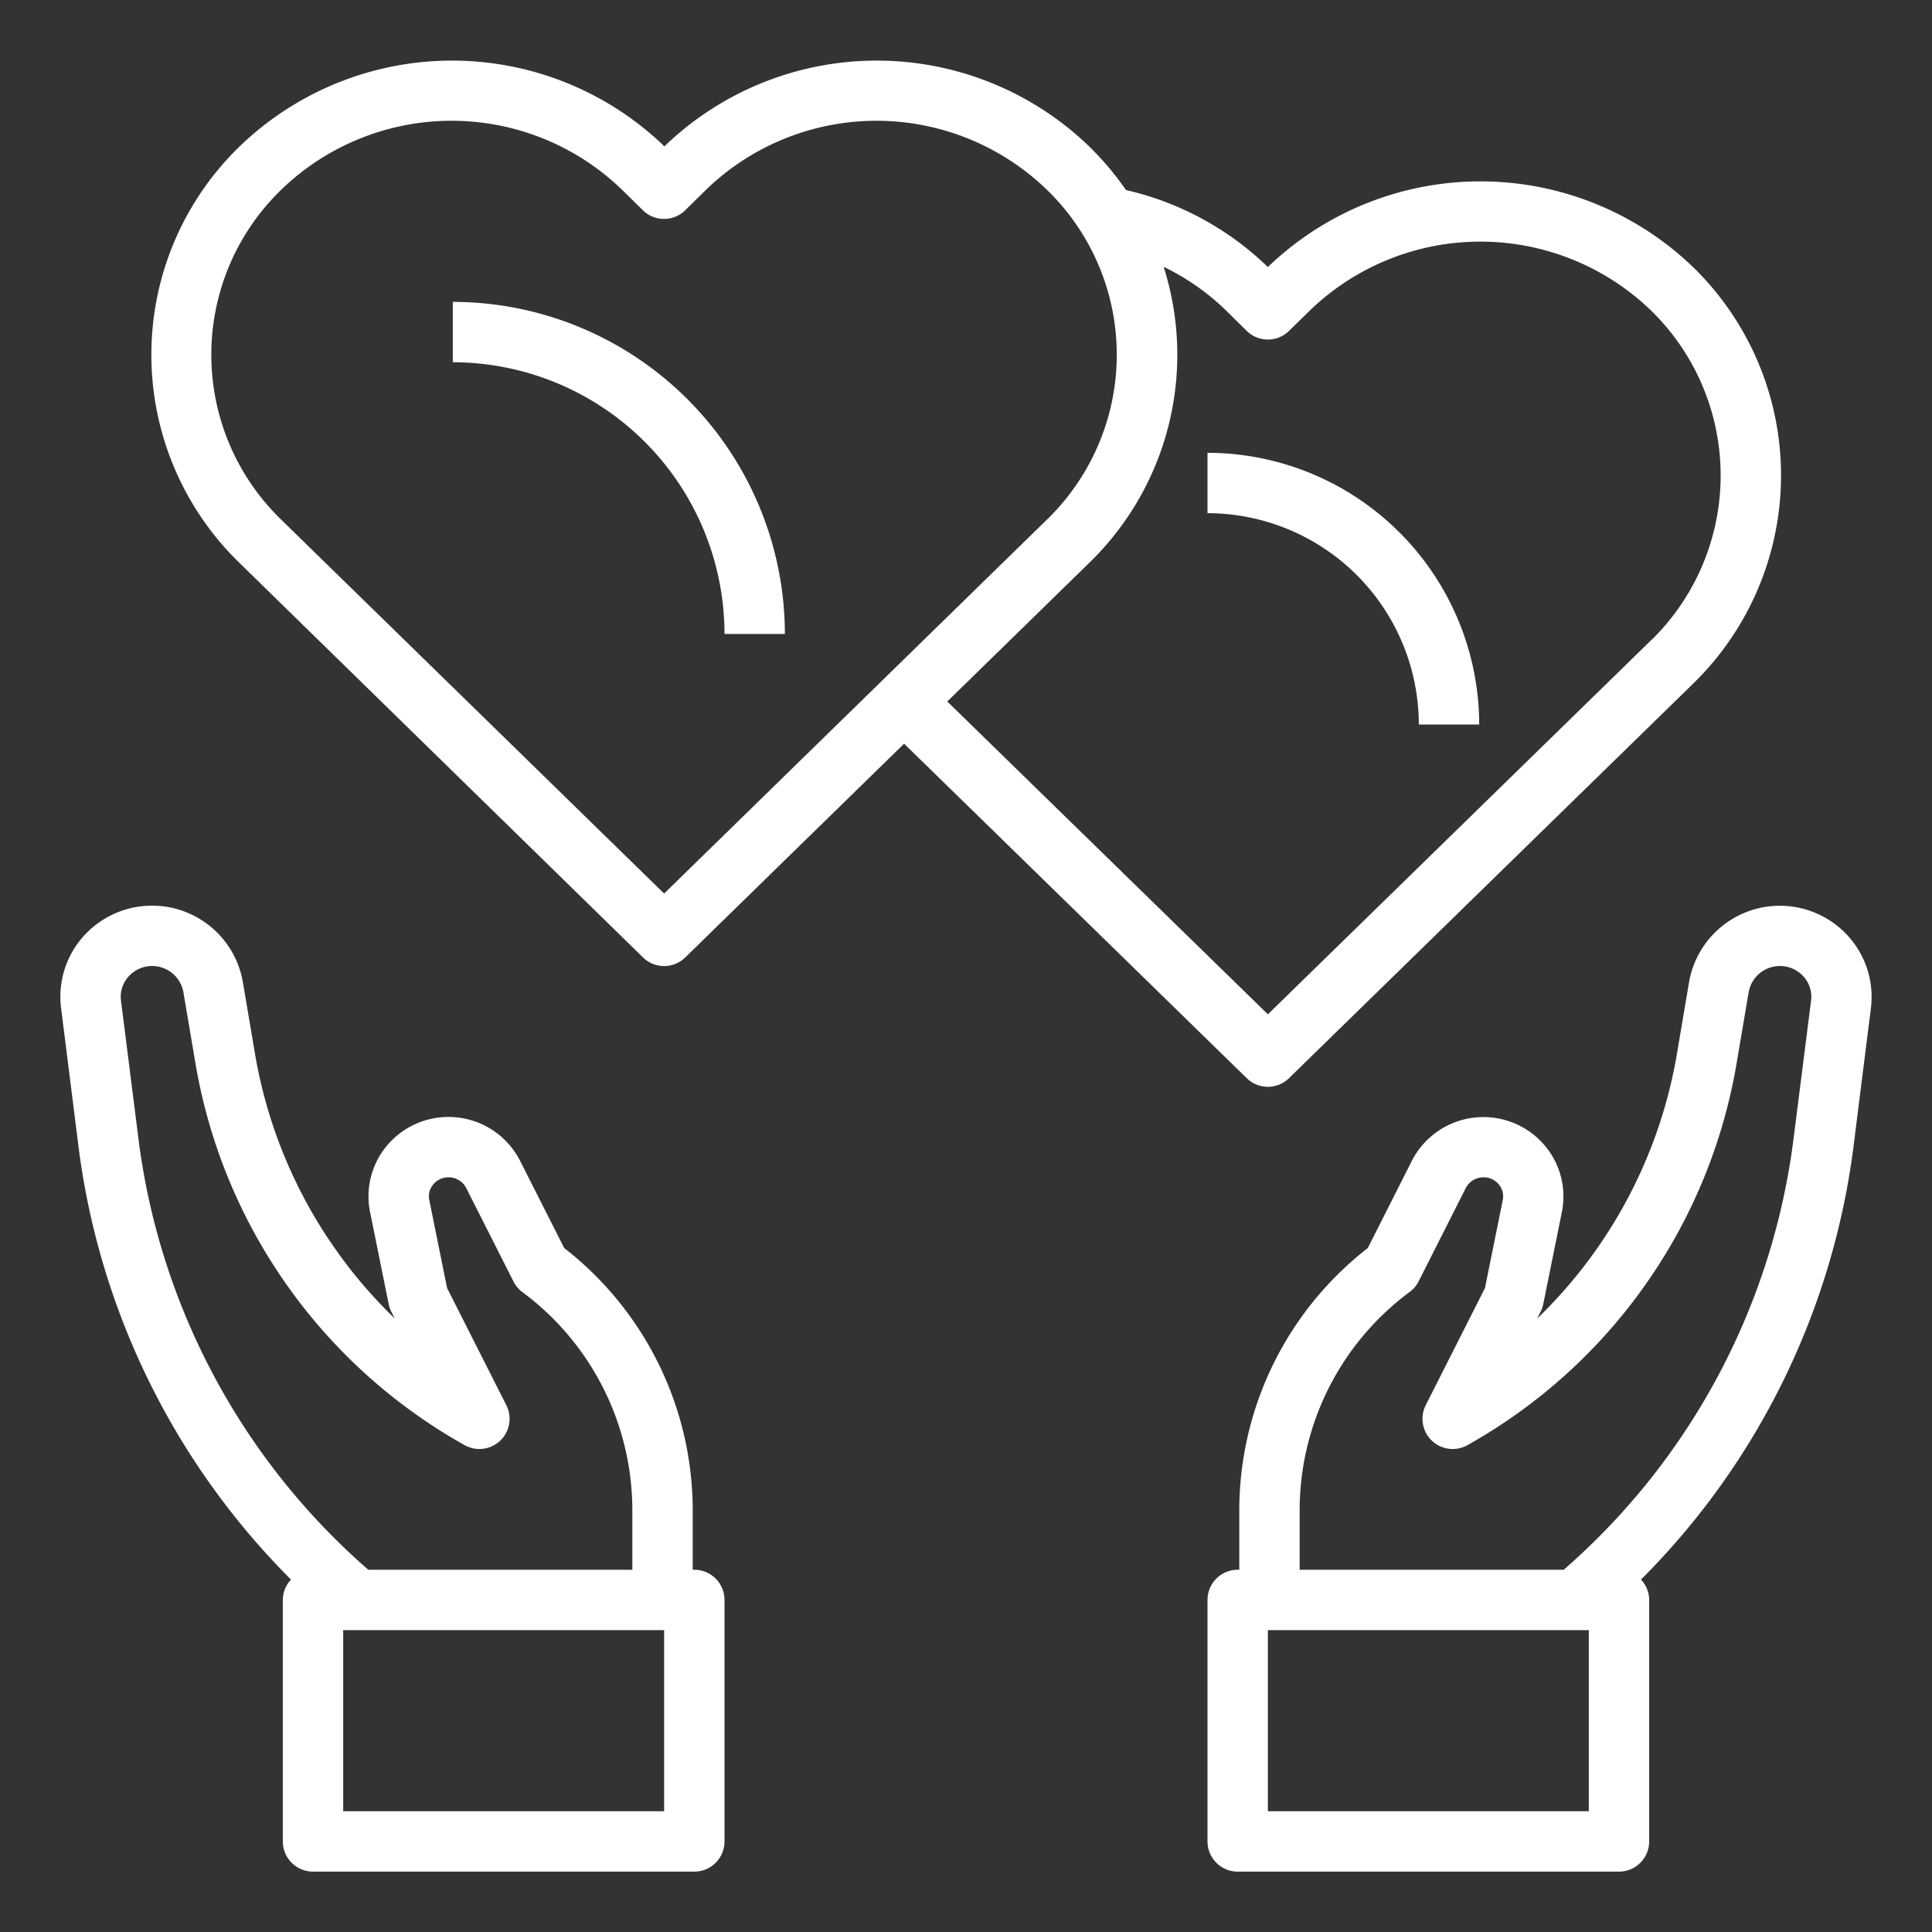 <svg xmlns="http://www.w3.org/2000/svg" data-name="Layer 1" id="Layer_1" viewBox="0 0 64 64" width="300" height="300" version="1.1" xmlns:xlink="http://www.w3.org/1999/xlink" xmlns:svgjs="http://svgjs.dev/svgjs"><rect x="0" y="0" width="64" height="64" fill="#333333" stroke="none"/><g transform="matrix(1,0,0,1,0,0)"><title/><path d="M2.024,33.4,2.6,37.977A24.672,24.672,0,0,0,9.64,52.325.991.991,0,0,0,9.369,53v8a1,1,0,0,0,1,1H23a1,1,0,0,0,1-1V53a1,1,0,0,0-1-1h-.053V50a11.013,11.013,0,0,0-4.257-8.657l-1.463-2.892a2.661,2.661,0,0,0-4.427-.478,2.61,2.61,0,0,0-.541,2.177l.616,3.048a1.026,1.026,0,0,0,.088.253l.113.224a15.864,15.864,0,0,1-4.633-8.793l-.4-2.36a3.052,3.052,0,0,0-5.293-1.49A3.008,3.008,0,0,0,2.024,33.4ZM22,54v6H11.369V54H22ZM4.253,32.354a1.052,1.052,0,0,1,1.82.5l.4,2.36a17.919,17.919,0,0,0,8.916,12.657,1,1,0,0,0,1.384-1.322l-1.962-3.88-.59-2.915a.609.609,0,0,1,.129-.515.644.644,0,0,1,.51-.239.657.657,0,0,1,.584.354l1.567,3.1a1,1,0,0,0,.3.353A9,9,0,0,1,20.947,50v2H12.2A22.711,22.711,0,0,1,4.587,37.727l-.579-4.581A1,1,0,0,1,4.253,32.354Z" fill="#fff" fill-opacity="1" data-original-color="#000000ff" stroke="none" stroke-opacity="1"/><path d="M61.976,33.4a3.008,3.008,0,0,0-.729-2.364,3.052,3.052,0,0,0-5.293,1.49l-.4,2.36a15.864,15.864,0,0,1-4.633,8.793l.113-.224a1.026,1.026,0,0,0,.088-.253l.616-3.048a2.61,2.61,0,0,0-.541-2.177,2.662,2.662,0,0,0-4.428.478L45.31,41.343A11.013,11.013,0,0,0,41.053,50v2H41a1,1,0,0,0-1,1v8a1,1,0,0,0,1,1H53.631a1,1,0,0,0,1-1V53a.991.991,0,0,0-.271-.675A24.672,24.672,0,0,0,61.4,37.977ZM52.631,60H42V54H52.631Zm6.782-22.273A22.711,22.711,0,0,1,51.8,52H43.053V50a9,9,0,0,1,3.641-7.2,1,1,0,0,0,.3-.353l1.566-3.1A.659.659,0,0,1,49.142,39a.644.644,0,0,1,.51.239.609.609,0,0,1,.129.515l-.59,2.915-1.962,3.88a1,1,0,0,0,1.384,1.322,17.919,17.919,0,0,0,8.916-12.657l.4-2.36a1.052,1.052,0,0,1,1.82-.5,1,1,0,0,1,.245.792Z" fill="#fff" fill-opacity="1" data-original-color="#000000ff" stroke="none" stroke-opacity="1"/><path d="M42,8.846h0a9.943,9.943,0,0,0-4.7-2.551,9.934,9.934,0,0,0-1.222-1.447,10.131,10.131,0,0,0-14.069,0l0,.006,0-.006a10.131,10.131,0,0,0-14.069,0,9.606,9.606,0,0,0,0,13.806L21.3,31.716a1,1,0,0,0,1.4,0l7.249-7.08L41.3,35.716a1,1,0,0,0,1.4,0L56.08,22.654a9.628,9.628,0,0,0,0-13.811A10.155,10.155,0,0,0,42,8.846ZM22,29.6,9.323,17.222a7.606,7.606,0,0,1,0-10.944,8.116,8.116,0,0,1,11.274,0l.7.688a1,1,0,0,0,1.4,0l.7-.688a8.116,8.116,0,0,1,11.274,0,7.606,7.606,0,0,1,0,10.944Zm32.683-8.38L42,33.6,31.38,23.238l4.694-4.585a9.6,9.6,0,0,0,2.473-9.815A7.911,7.911,0,0,1,40.6,10.271l.7.691a1,1,0,0,0,1.4,0l.7-.686a8.139,8.139,0,0,1,11.282,0,7.628,7.628,0,0,1,0,10.95Z" fill="#fff" fill-opacity="1" data-original-color="#000000ff" stroke="none" stroke-opacity="1"/><path d="M15,10v2a9.01,9.01,0,0,1,9,9h2A11.013,11.013,0,0,0,15,10Z" fill="#fff" fill-opacity="1" data-original-color="#000000ff" stroke="none" stroke-opacity="1"/><path d="M40,15v2a7.008,7.008,0,0,1,7,7h2A9.01,9.01,0,0,0,40,15Z" fill="#fff" fill-opacity="1" data-original-color="#000000ff" stroke="none" stroke-opacity="1"/></g></svg>